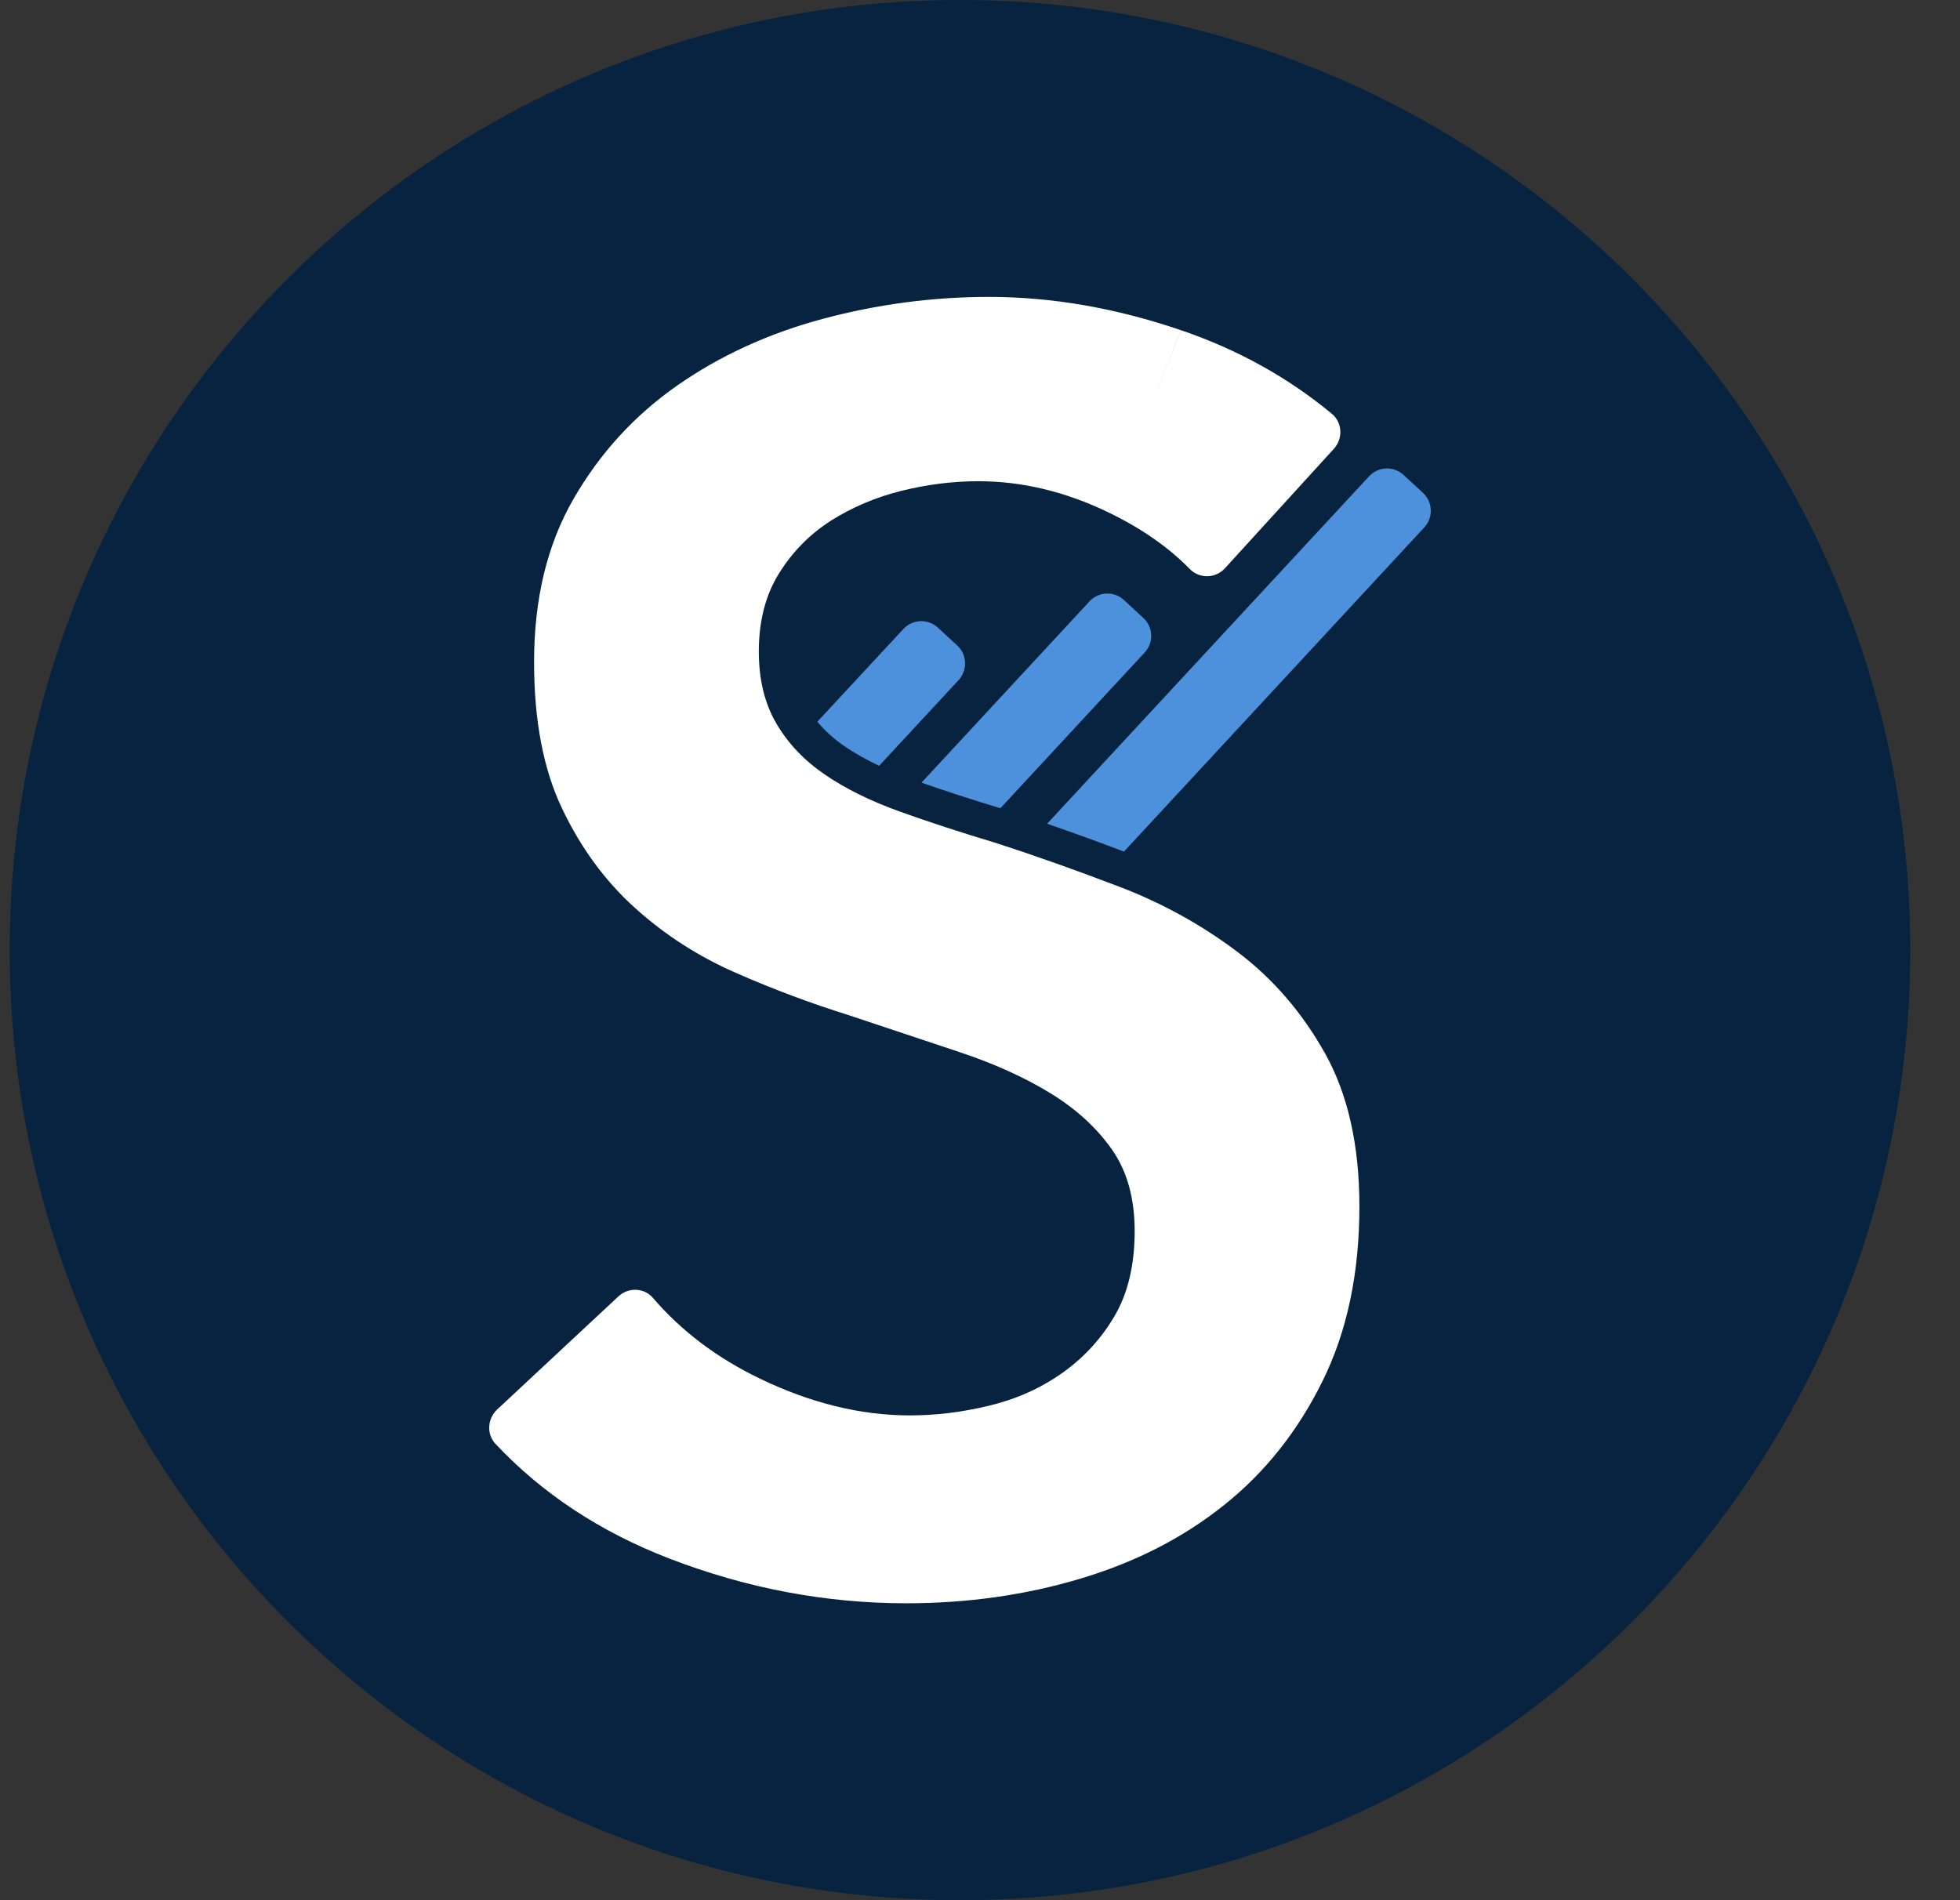<?xml version="1.0" encoding="UTF-8"?> <svg xmlns="http://www.w3.org/2000/svg" width="33" height="32" viewBox="0 0 33 32" fill="none"><rect x="0" y="0" width="33" height="32" fill="#333333" stroke="none"/><path d="M0.163 16C0.163 7.163 7.327 0 16.163 0V0C25 0 32.163 7.163 32.163 16V16C32.163 24.837 25 32 16.163 32V32C7.327 32 0.163 24.837 0.163 16V16Z" fill="#072340"></path><path d="M19.888 5.562C20.842 5.888 21.688 6.358 22.425 6.969C22.603 7.117 22.614 7.387 22.458 7.558L20.625 9.569C20.468 9.742 20.198 9.751 20.033 9.583C19.67 9.212 19.208 8.89 18.645 8.621L19.888 5.562ZM18.646 8.621C17.926 8.276 17.203 8.104 16.473 8.104C16.04 8.104 15.607 8.159 15.172 8.267C14.738 8.376 14.345 8.544 13.989 8.769C13.633 8.997 13.344 9.291 13.116 9.656C12.889 10.021 12.776 10.46 12.776 10.972C12.776 11.445 12.875 11.849 13.072 12.185C13.269 12.521 13.54 12.806 13.885 13.042C14.23 13.279 14.648 13.486 15.141 13.664C15.634 13.841 16.176 14.018 16.768 14.196C17.438 14.413 18.132 14.66 18.852 14.935C19.573 15.211 20.232 15.576 20.833 16.029C21.434 16.482 21.927 17.055 22.312 17.744C22.696 18.434 22.888 19.292 22.888 20.317C22.888 21.441 22.681 22.422 22.267 23.259C21.854 24.097 21.302 24.793 20.612 25.344C19.922 25.897 19.113 26.31 18.187 26.586C17.261 26.863 16.284 27 15.26 27C13.901 27 12.57 26.748 11.268 26.246C10.104 25.796 9.129 25.153 8.343 24.316C8.189 24.152 8.206 23.891 8.37 23.737L10.411 21.833C10.579 21.675 10.846 21.683 10.995 21.859C11.473 22.416 12.071 22.867 12.791 23.215C13.649 23.629 14.491 23.836 15.32 23.836C15.753 23.836 16.197 23.783 16.65 23.673C17.104 23.565 17.512 23.383 17.877 23.127C18.242 22.87 18.538 22.55 18.764 22.165C18.99 21.781 19.104 21.303 19.104 20.731C19.104 20.178 18.976 19.721 18.72 19.356C18.463 18.991 18.118 18.675 17.685 18.41C17.252 18.144 16.739 17.912 16.147 17.715C15.556 17.518 14.934 17.311 14.284 17.094C13.653 16.897 13.022 16.661 12.391 16.384C11.76 16.108 11.194 15.744 10.691 15.29C10.189 14.837 9.779 14.28 9.465 13.619C9.149 12.959 8.992 12.136 8.992 11.15C8.992 10.085 9.213 9.169 9.657 8.4C10.101 7.631 10.682 6.996 11.401 6.493C12.121 5.99 12.939 5.615 13.855 5.369C14.772 5.124 15.703 5 16.649 5C17.714 5 18.793 5.188 19.887 5.562" fill="white"></path><path d="M23.631 7.998C23.465 7.844 23.206 7.855 23.052 8.02L17.63 13.872C18.056 14.019 18.489 14.176 18.924 14.341L23.981 8.881C24.135 8.714 24.124 8.455 23.959 8.301L23.631 7.998Z" fill="#4D91DD"></path><path d="M19.273 10.988C19.427 10.822 19.418 10.561 19.25 10.407L18.924 10.105C18.758 9.951 18.497 9.96 18.343 10.128L15.515 13.18C15.919 13.322 16.363 13.466 16.843 13.611L19.273 10.988Z" fill="#4D91DD"></path><path d="M14.213 12.563C14.386 12.682 14.582 12.792 14.802 12.896L16.139 11.454C16.293 11.287 16.284 11.026 16.118 10.872L15.791 10.57C15.625 10.416 15.364 10.425 15.21 10.593L13.761 12.154C13.888 12.305 14.036 12.441 14.213 12.563Z" fill="#4D91DD"></path></svg> 